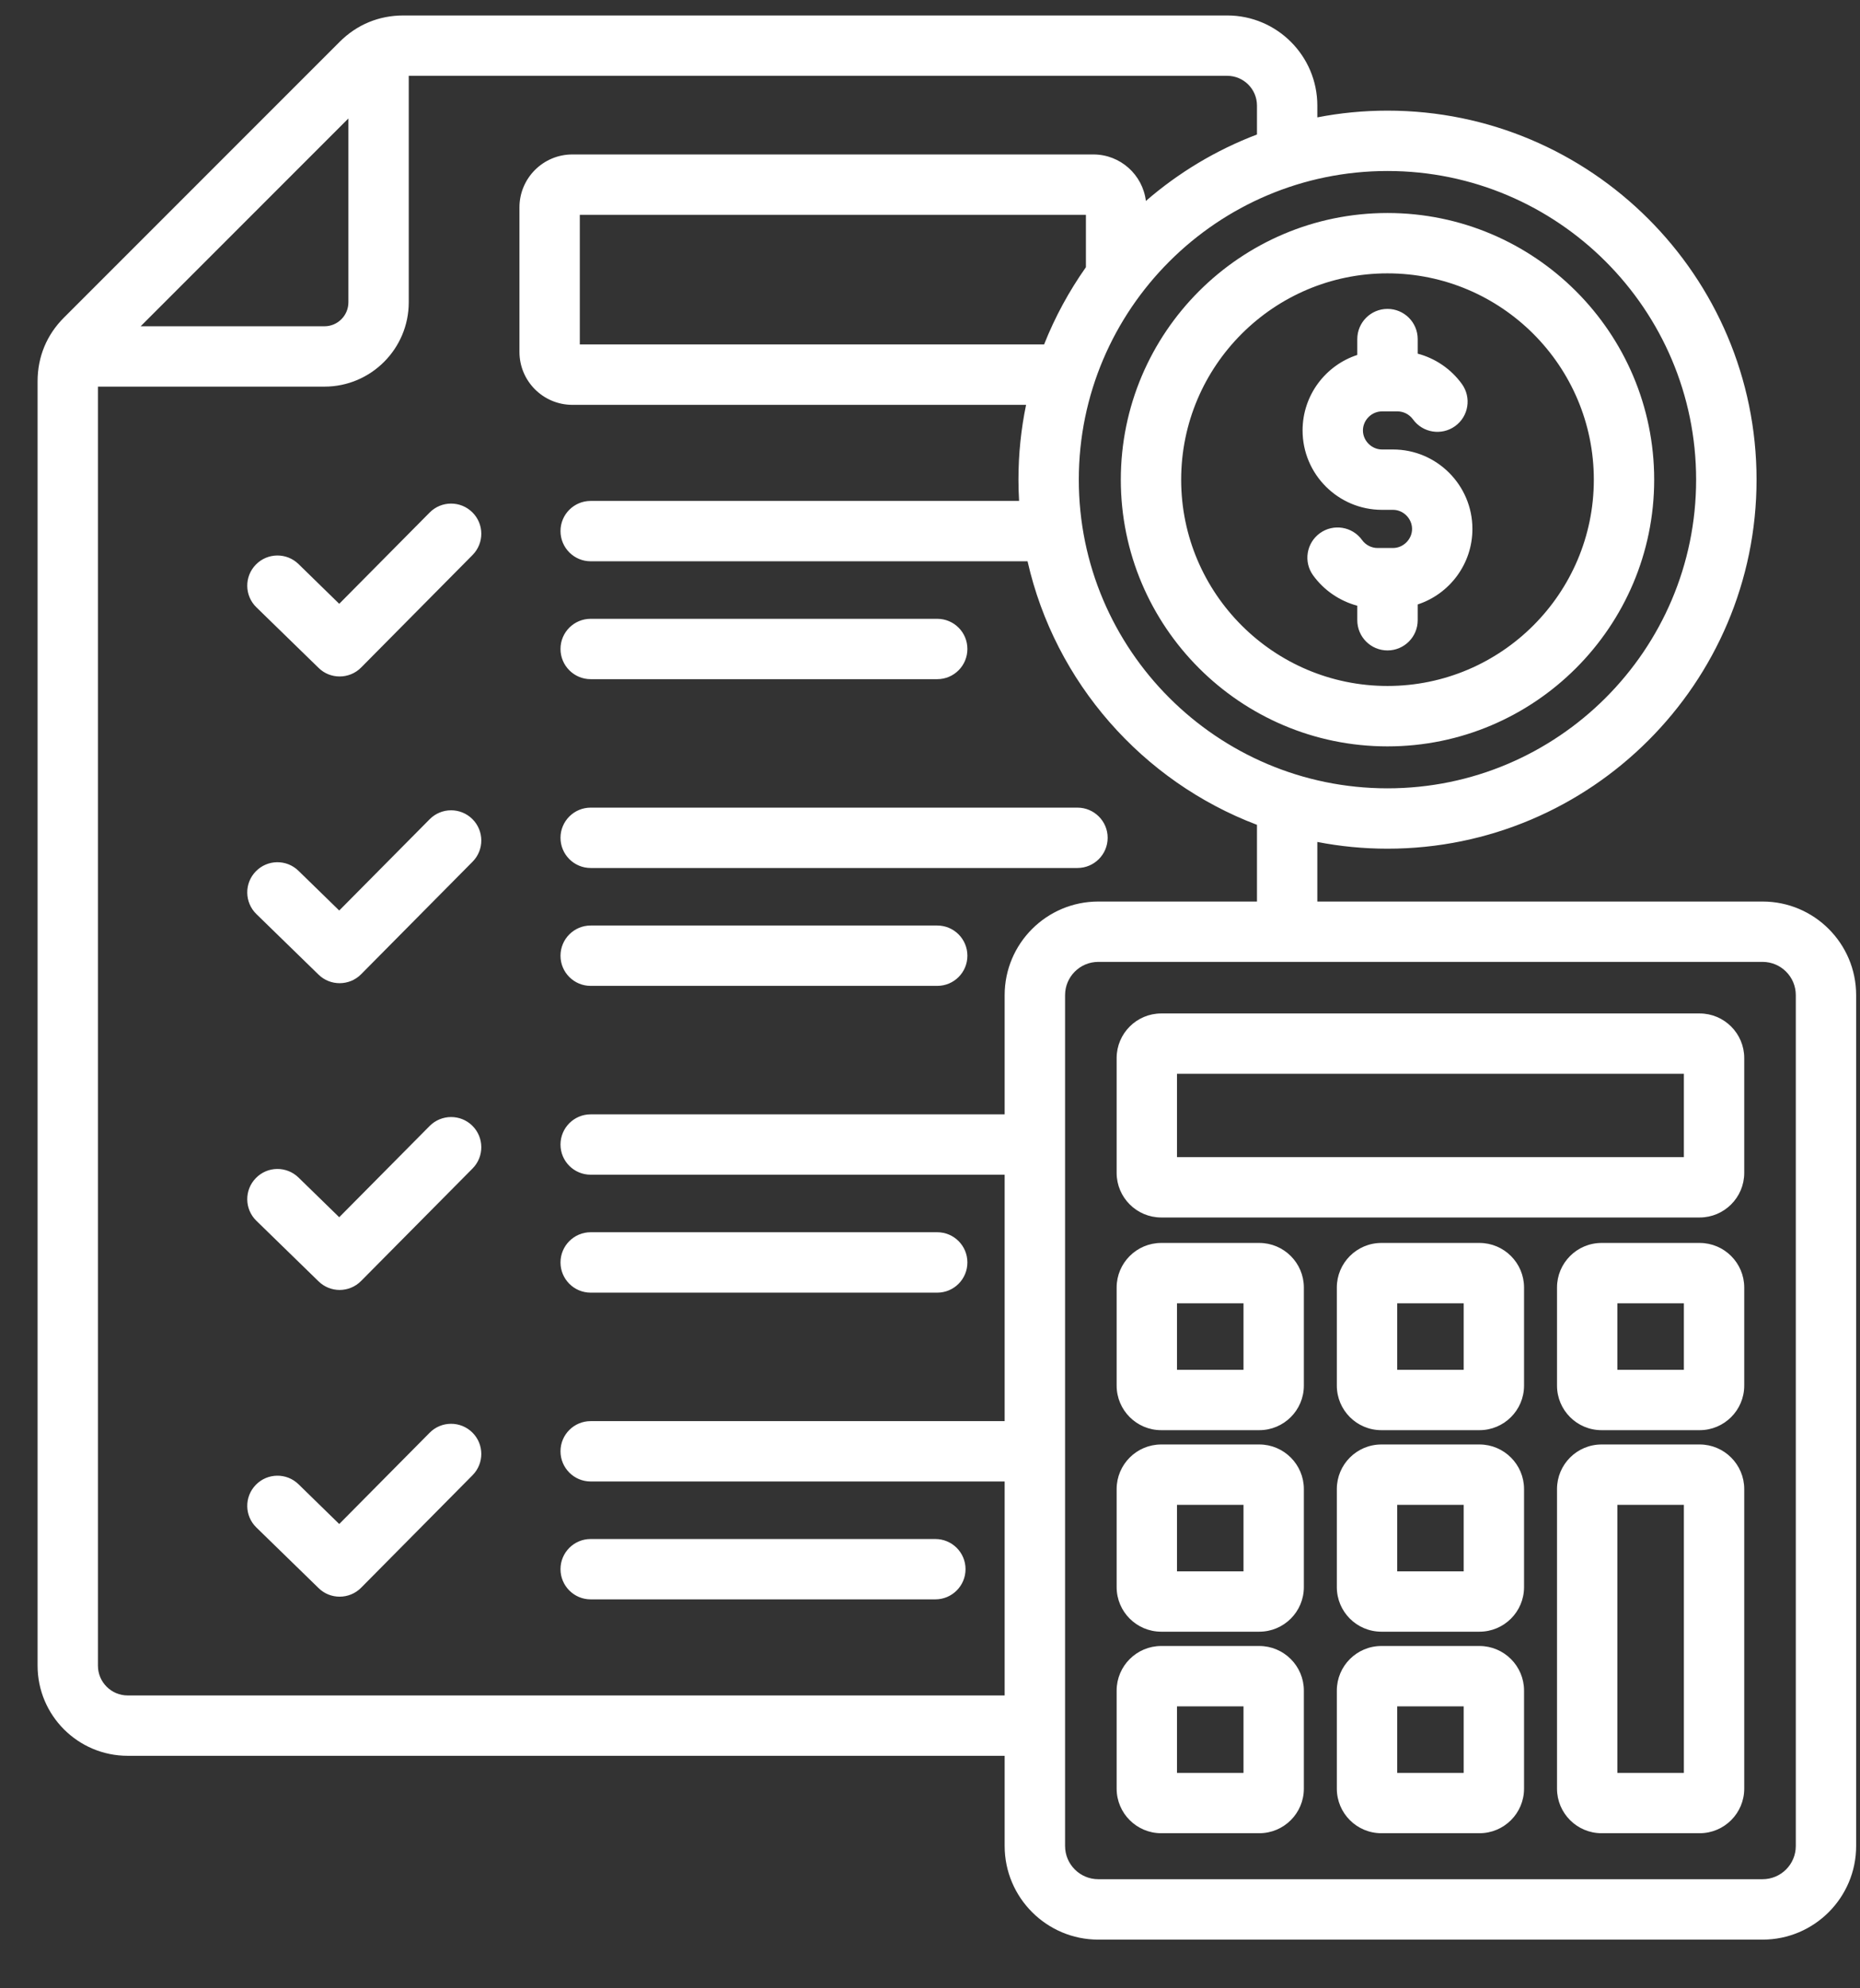<svg width="29" height="31" viewBox="0 0 29 31" fill="none" xmlns="http://www.w3.org/2000/svg">
    <rect x="0" y="0" width="29" height="31" fill="#333333" stroke="none"/>
    <path d="M7.365 17.552C7.549 17.735 7.551 18.033 7.368 18.218L5.63 19.972C5.538 20.065 5.416 20.112 5.295 20.112C5.177 20.112 5.058 20.067 4.967 19.978L3.997 19.033C3.811 18.852 3.807 18.554 3.989 18.368C4.17 18.181 4.468 18.178 4.654 18.359L5.289 18.978L6.699 17.555C6.882 17.371 7.18 17.369 7.365 17.552ZM6.699 12.773L5.289 14.196L4.654 13.577C4.468 13.395 4.17 13.399 3.989 13.585C3.807 13.771 3.811 14.069 3.997 14.251L4.967 15.196C5.058 15.285 5.177 15.329 5.295 15.329C5.416 15.329 5.538 15.283 5.63 15.19L7.368 13.435C7.551 13.251 7.549 12.953 7.365 12.77C7.18 12.587 6.882 12.588 6.699 12.773ZM9.209 10.589H14.613C14.873 10.589 15.083 10.378 15.083 10.118C15.083 9.858 14.873 9.648 14.613 9.648H9.209C8.95 9.648 8.739 9.858 8.739 10.118C8.739 10.378 8.95 10.589 9.209 10.589ZM9.209 15.371H14.613C14.873 15.371 15.083 15.161 15.083 14.901C15.083 14.641 14.873 14.43 14.613 14.43H9.209C8.95 14.43 8.739 14.641 8.739 14.901C8.739 15.161 8.95 15.371 9.209 15.371ZM6.699 7.991L5.289 9.414L4.654 8.794C4.468 8.613 4.17 8.617 3.989 8.803C3.807 8.989 3.811 9.287 3.997 9.468L4.967 10.413C5.058 10.503 5.177 10.547 5.295 10.547C5.416 10.547 5.538 10.501 5.63 10.408L7.368 8.653C7.551 8.468 7.549 8.17 7.365 7.988C7.18 7.805 6.882 7.806 6.699 7.991ZM9.209 20.154H14.613C14.873 20.154 15.083 19.943 15.083 19.683C15.083 19.423 14.873 19.212 14.613 19.212H9.209C8.95 19.212 8.739 19.423 8.739 19.683C8.739 19.943 8.95 20.154 9.209 20.154ZM6.699 22.338L5.289 23.761L4.654 23.141C4.468 22.96 4.17 22.964 3.989 23.15C3.807 23.336 3.811 23.634 3.997 23.815L4.967 24.76C5.058 24.85 5.177 24.894 5.295 24.894C5.416 24.894 5.538 24.848 5.63 24.755L7.368 23C7.551 22.815 7.549 22.517 7.365 22.335C7.18 22.152 6.882 22.153 6.699 22.338ZM9.209 13.533H16.799C17.059 13.533 17.27 13.322 17.27 13.062C17.27 12.803 17.059 12.592 16.799 12.592H9.209C8.95 12.592 8.739 12.803 8.739 13.062C8.739 13.322 8.95 13.533 9.209 13.533ZM14.583 23.995H9.209C8.95 23.995 8.739 24.205 8.739 24.465C8.739 24.725 8.95 24.936 9.209 24.936H14.583C14.843 24.936 15.054 24.725 15.054 24.465C15.054 24.205 14.843 23.995 14.583 23.995ZM28.94 15.515V28.781C28.94 29.586 28.286 30.241 27.481 30.241H17.124C16.319 30.241 15.664 29.586 15.664 28.781V27.375H1.991C1.216 27.375 0.586 26.745 0.586 25.97V5.945C0.586 5.564 0.728 5.22 0.998 4.951L5.296 0.652C5.565 0.383 5.909 0.241 6.29 0.241H19.134C19.909 0.241 20.539 0.871 20.539 1.646V1.83C20.893 1.761 21.259 1.725 21.633 1.725C24.805 1.725 27.387 4.306 27.387 7.479C27.387 10.651 24.805 13.232 21.633 13.232C21.259 13.232 20.893 13.196 20.539 13.127V14.056H27.481C28.286 14.056 28.94 14.71 28.94 15.515ZM21.633 2.666C18.979 2.666 16.82 4.825 16.82 7.479C16.82 10.132 18.979 12.291 21.633 12.291C24.287 12.291 26.445 10.132 26.445 7.479C26.445 4.825 24.287 2.666 21.633 2.666ZM16.931 3.349H9.04V5.37H16.279C16.449 4.941 16.669 4.538 16.931 4.166V3.349H16.931ZM2.193 5.087H5.059C5.265 5.087 5.432 4.919 5.432 4.713V1.847L2.193 5.087ZM15.664 26.434V23.098H9.209C8.95 23.098 8.739 22.887 8.739 22.627C8.739 22.367 8.95 22.157 9.209 22.157H15.664V18.315H9.209C8.95 18.315 8.739 18.105 8.739 17.845C8.739 17.585 8.95 17.374 9.209 17.374H15.664V15.515C15.664 14.71 16.319 14.056 17.124 14.056H19.598V12.86C17.813 12.183 16.45 10.642 16.021 8.751H9.209C8.95 8.751 8.739 8.54 8.739 8.28C8.739 8.02 8.95 7.81 9.209 7.81H15.889C15.883 7.7 15.879 7.59 15.879 7.479C15.879 7.079 15.92 6.689 15.998 6.312H8.924C8.469 6.312 8.099 5.942 8.099 5.487V3.233C8.099 2.778 8.469 2.408 8.924 2.408H17.047C17.468 2.408 17.816 2.725 17.866 3.133C18.373 2.693 18.959 2.34 19.598 2.097V1.646C19.598 1.39 19.39 1.182 19.134 1.182H6.373V4.713C6.373 5.438 5.784 6.028 5.059 6.028H1.527V25.97C1.527 26.226 1.735 26.434 1.991 26.434H15.664ZM27.999 15.515C27.999 15.229 27.767 14.997 27.481 14.997H17.124C16.838 14.997 16.606 15.229 16.606 15.515V28.781C16.606 29.067 16.838 29.299 17.124 29.299H27.481C27.767 29.299 27.999 29.067 27.999 28.781V15.515H27.999ZM27.195 16.496V18.287C27.195 18.67 26.883 18.982 26.5 18.982H18.105C17.722 18.982 17.41 18.67 17.41 18.287V16.496C17.41 16.113 17.722 15.801 18.105 15.801H26.5C26.883 15.801 27.195 16.113 27.195 16.496ZM26.254 16.742H18.351V18.041H26.254V16.742ZM20.329 26.358V27.887C20.329 28.271 20.017 28.582 19.634 28.582H18.105C17.722 28.582 17.41 28.271 17.41 27.887V26.358C17.41 25.975 17.722 25.663 18.105 25.663H19.634C20.017 25.663 20.329 25.975 20.329 26.358ZM19.388 26.604H18.351V27.641H19.388V26.604ZM23.762 26.358V27.887C23.762 28.271 23.45 28.582 23.067 28.582H21.538C21.154 28.582 20.843 28.271 20.843 27.887V26.358C20.843 25.975 21.154 25.663 21.538 25.663H23.067C23.45 25.663 23.762 25.975 23.762 26.358ZM22.821 26.604H21.784V27.641H22.821V26.604ZM27.195 23.216V27.887C27.195 28.271 26.883 28.582 26.5 28.582H24.971C24.587 28.582 24.276 28.27 24.276 27.887V23.216C24.276 22.833 24.587 22.521 24.971 22.521H26.5C26.883 22.521 27.195 22.833 27.195 23.216ZM26.254 23.462H25.217V27.641H26.254V23.462ZM20.329 23.216V24.745C20.329 25.129 20.017 25.44 19.634 25.44H18.105C17.722 25.44 17.41 25.129 17.41 24.745V23.216C17.41 22.833 17.722 22.521 18.105 22.521H19.634C20.017 22.521 20.329 22.833 20.329 23.216ZM19.388 23.462H18.351V24.499H19.388V23.462ZM23.762 23.216V24.745C23.762 25.129 23.45 25.44 23.067 25.44H21.538C21.154 25.44 20.843 25.129 20.843 24.745V23.216C20.843 22.833 21.154 22.521 21.538 22.521H23.067C23.45 22.521 23.762 22.833 23.762 23.216ZM22.821 23.462H21.784V24.499H22.821V23.462ZM20.329 20.074V21.603C20.329 21.987 20.017 22.298 19.634 22.298H18.105C17.722 22.298 17.41 21.987 17.41 21.603V20.074C17.41 19.691 17.722 19.379 18.105 19.379H19.634C20.017 19.379 20.329 19.691 20.329 20.074ZM19.388 20.32H18.351V21.357H19.388V20.32ZM23.762 20.074V21.603C23.762 21.987 23.45 22.298 23.067 22.298H21.538C21.154 22.298 20.843 21.987 20.843 21.603V20.074C20.843 19.691 21.154 19.379 21.538 19.379H23.067C23.45 19.379 23.762 19.691 23.762 20.074ZM22.821 20.32H21.784V21.357H22.821V20.32ZM27.195 20.074V21.603C27.195 21.987 26.883 22.298 26.5 22.298H24.971C24.587 22.298 24.276 21.987 24.276 21.603V20.074C24.276 19.691 24.587 19.379 24.971 19.379H26.5C26.883 19.379 27.195 19.691 27.195 20.074ZM26.254 20.32H25.217V21.357H26.254V20.32ZM17.475 7.479C17.475 5.186 19.34 3.321 21.633 3.321C23.926 3.321 25.791 5.186 25.791 7.479C25.791 9.771 23.926 11.637 21.633 11.637C19.34 11.637 17.475 9.771 17.475 7.479ZM18.416 7.479C18.416 9.252 19.859 10.695 21.633 10.695C23.407 10.695 24.85 9.252 24.85 7.479C24.85 5.705 23.407 4.262 21.633 4.262C19.859 4.262 18.416 5.705 18.416 7.479ZM21.547 7.949H21.719C21.88 7.949 22.016 8.085 22.016 8.247C22.016 8.408 21.88 8.544 21.719 8.544H21.477C21.383 8.544 21.292 8.497 21.236 8.419C21.084 8.208 20.789 8.161 20.579 8.313C20.368 8.466 20.321 8.76 20.473 8.97C20.643 9.205 20.889 9.371 21.162 9.444V9.67C21.162 9.93 21.373 10.141 21.633 10.141C21.893 10.141 22.104 9.93 22.104 9.67V9.424C22.599 9.262 22.957 8.795 22.957 8.247C22.957 7.564 22.402 7.008 21.719 7.008H21.547C21.386 7.008 21.25 6.872 21.25 6.711C21.25 6.55 21.386 6.414 21.547 6.414H21.789C21.883 6.414 21.973 6.46 22.03 6.538C22.182 6.749 22.476 6.796 22.687 6.644C22.898 6.492 22.945 6.198 22.793 5.987C22.623 5.752 22.377 5.586 22.104 5.514V5.287C22.104 5.027 21.893 4.816 21.633 4.816C21.373 4.816 21.162 5.027 21.162 5.287V5.534C20.667 5.696 20.309 6.162 20.309 6.711C20.309 7.394 20.864 7.949 21.547 7.949Z"
          fill="white"/>
</svg>
